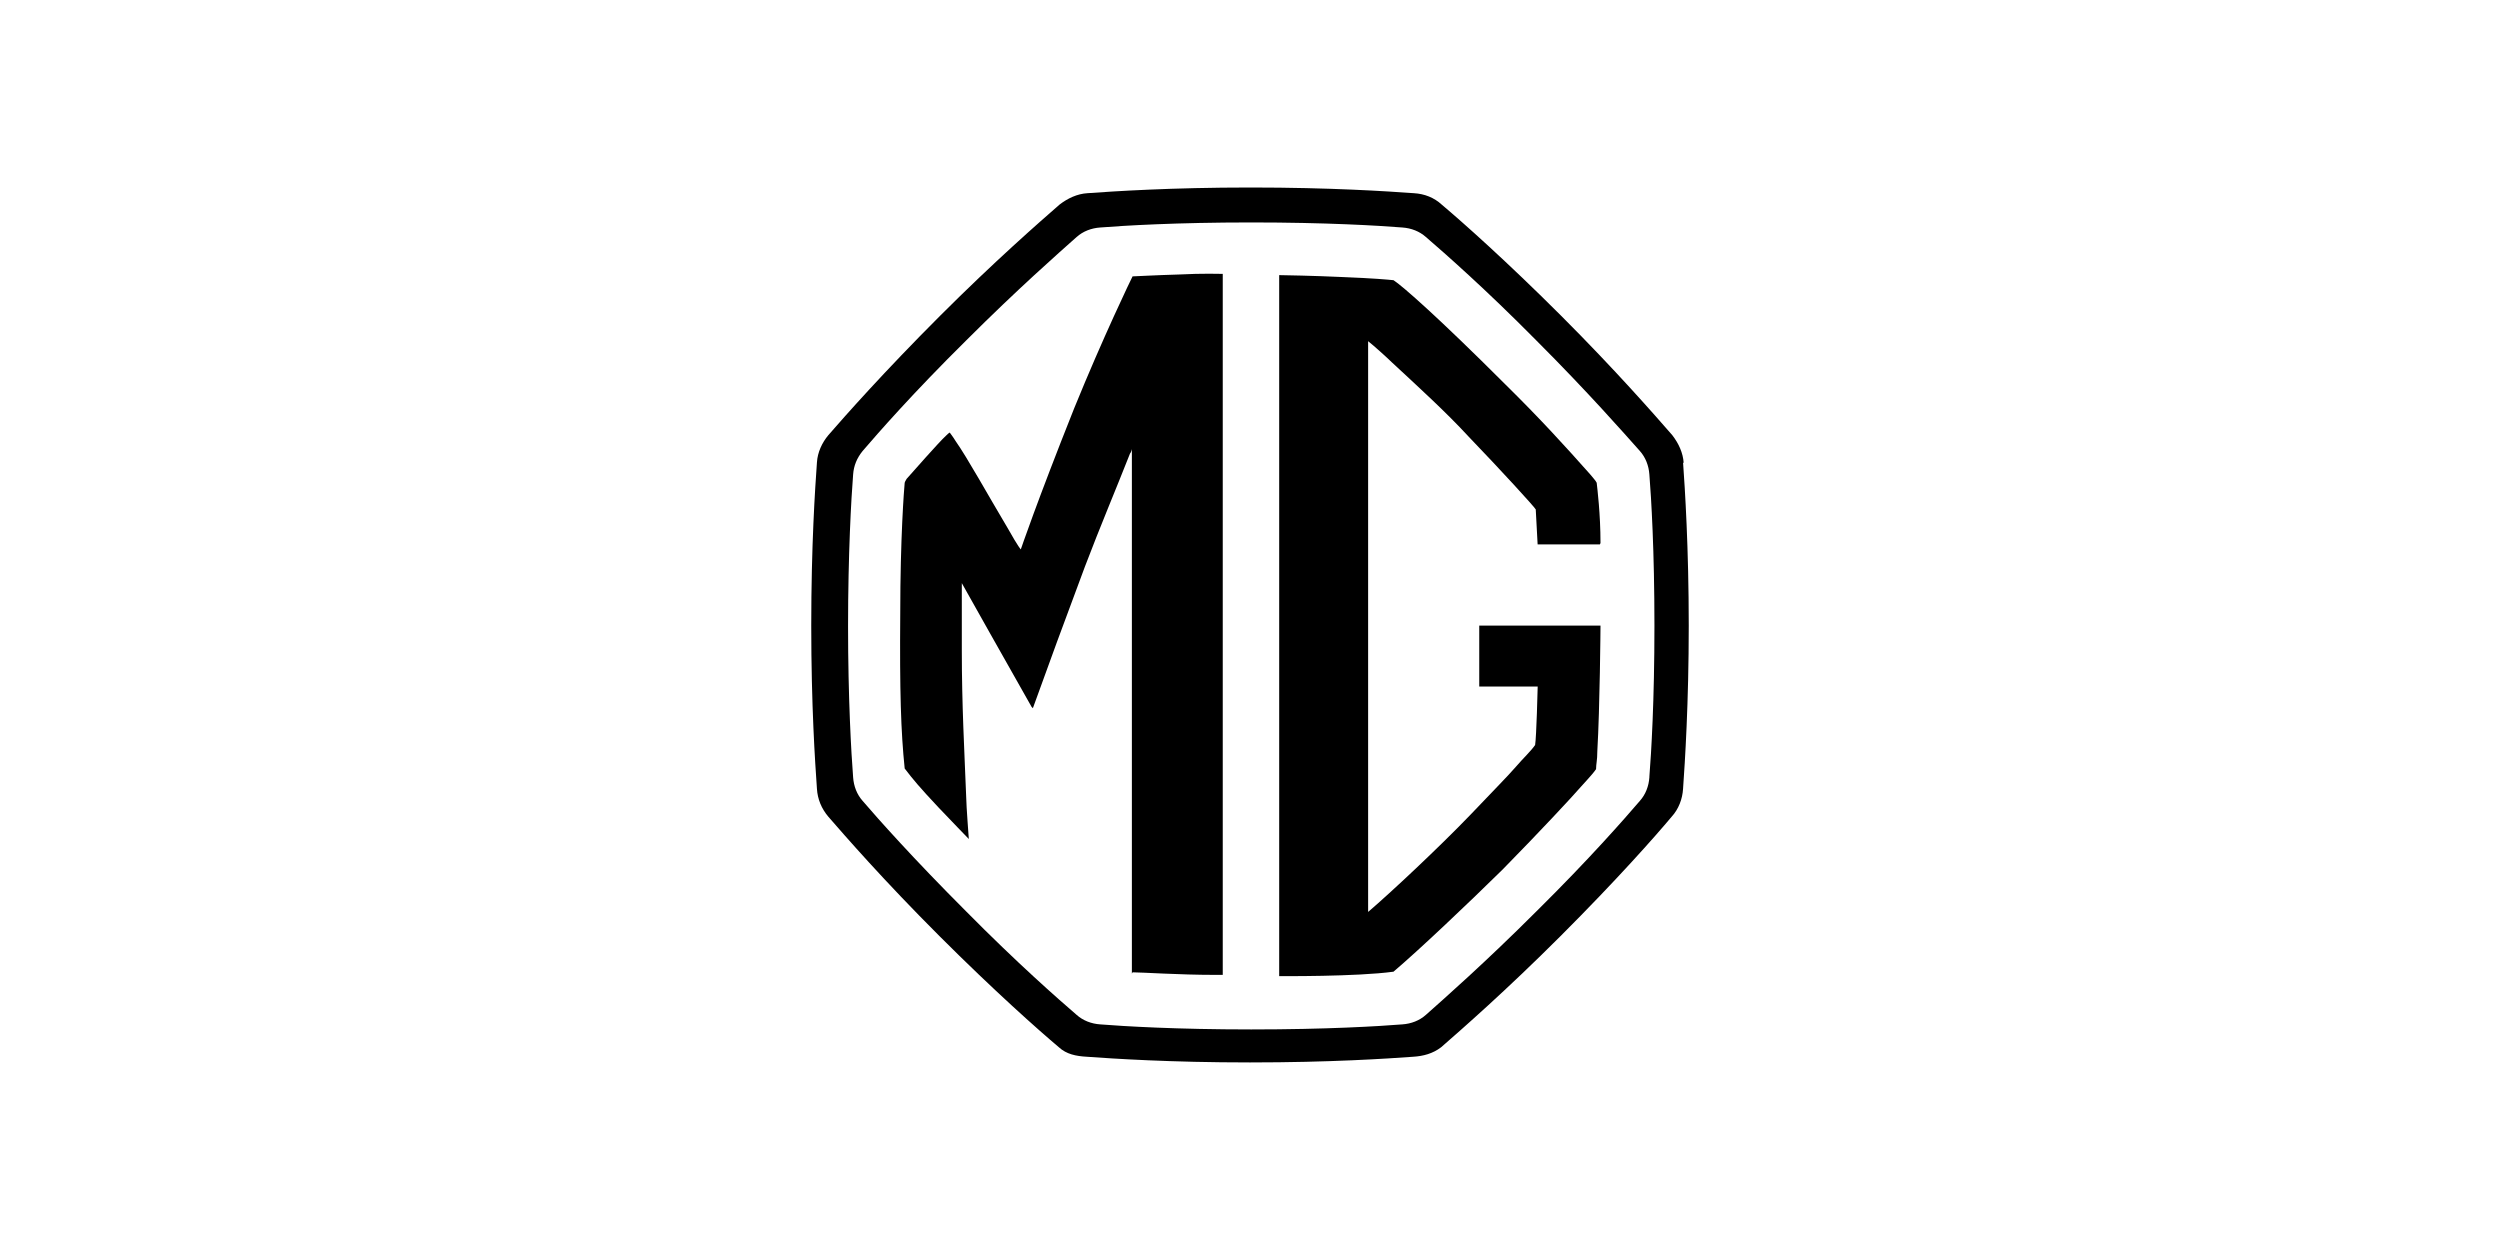 <?xml version="1.0" encoding="UTF-8"?>
<svg id="_图层_1" data-name=" 图层 1" xmlns="http://www.w3.org/2000/svg" width="400" height="200" viewBox="0 0 400 200">
  <path d="M269.39,74.09c-.1-1.63-.81-3.15-1.83-4.47-2.84-3.25-9.04-10.36-17.78-19.1-8.74-8.74-15.85-15.04-19.1-17.78-1.22-1.12-2.74-1.73-4.47-1.83-4.17-.3-13.31-.91-26.11-.91s-21.94.61-26.11.91c-1.63.1-3.15.81-4.47,1.83-3.25,2.84-10.36,9.04-19.1,17.78-9.04,9.04-15.14,15.95-17.88,19.1-1.02,1.22-1.73,2.74-1.83,4.37-.3,4.17-.91,13.31-.91,26.11s.61,21.84.91,26.11c.1,1.63.71,3.15,1.83,4.47,2.74,3.15,8.74,10.06,17.78,19.1,8.74,8.74,15.85,15.04,19.1,17.78,1.22,1.12,2.74,1.42,4.47,1.52,4.17.3,13.31.91,26.11.91s21.94-.61,26.11-.91c1.63-.1,3.15-.51,4.47-1.52,3.25-2.84,10.36-9.04,19.1-17.78,9.04-9.04,15.14-15.95,17.78-19.1,1.12-1.22,1.73-2.84,1.83-4.47.3-4.27.91-13.72.91-26.11s-.61-21.94-.91-26.11l.1.1ZM263.9,124.38c-.1,1.42-.61,2.74-1.52,3.76-2.44,2.84-8.03,9.25-16.56,17.68-8.23,8.23-14.83,14.02-17.68,16.56-1.02.91-2.34,1.42-3.76,1.52-3.76.3-12.19.81-24.18.81s-20.42-.51-24.18-.81c-1.42-.1-2.74-.61-3.76-1.52-2.95-2.54-9.55-8.33-17.68-16.56-8.43-8.43-14.12-14.83-16.56-17.68-.91-1.02-1.42-2.34-1.52-3.76-.3-3.86-.81-12.6-.81-24.18s.51-20.52.81-24.28c.1-1.42.61-2.64,1.52-3.76,2.44-2.84,8.03-9.25,16.56-17.68,8.23-8.23,14.83-14.02,17.68-16.56,1.02-.91,2.34-1.42,3.76-1.52,3.76-.3,12.19-.81,24.18-.81s20.42.51,24.18.81c1.42.1,2.74.61,3.76,1.52,2.95,2.54,9.55,8.33,17.68,16.56,8.23,8.23,14.02,14.83,16.56,17.68.91,1.02,1.42,2.34,1.52,3.76.3,3.76.81,12.19.81,24.18s-.51,20.42-.81,24.18v.1Z"/>
  <path d="M256.08,86.89c0-4.67-.51-8.74-.61-9.65-.2-.41-.71-.91-1.02-1.32-4.06-4.57-8.03-8.94-13.61-14.43-10.67-10.67-16.46-15.75-17.88-16.66-1.02-.1-3.05-.3-8.33-.51-4.17-.2-9.55-.3-9.96-.3v112.16s12.39.1,18.29-.71c4.06-3.45,11.79-10.77,17.47-16.36,5.99-6.1,11.18-11.68,12.5-13.21.51-.61,1.83-1.93,2.44-2.84,0-.81.2-1.42.2-2.84.41-7.11.51-19.71.51-20.12h-19.4v9.75h9.35c0,.2-.2,8.03-.41,9.35-.71,1.02-1.83,2.03-3.05,3.45-1.32,1.52-3.35,3.56-7.31,7.72-4.98,5.18-12.8,12.5-16.36,15.54V54.59c.91.71,3.15,2.74,3.76,3.35,4.27,3.96,8.74,8.03,12.29,11.89,5.28,5.49,10.57,11.28,10.77,11.68,0,.41.3,5.18.3,5.59h9.96"/>
  <path d="M181.1,155.78v-83.92s-.1.51-.3.71c-2.24,5.69-4.78,11.68-7.21,18.08-3.05,8.13-6.1,16.46-8.33,22.66l-.2-.2-6.6-11.68-4.57-8.13v10.67c0,8.94.41,16.05.71,23.77,0,1.02.41,6.5.41,6.5,0,0-3.15-3.25-4.88-5.08-3.05-3.25-4.06-4.47-5.38-6.2-.61-5.89-.81-12.39-.71-24.79,0-12.09.61-19.91.71-20.93q0-.1.3-.61c.91-1.02,5.18-5.89,6.3-6.91.51-.51.61-.51.61-.51,0,0,.61.81.91,1.32,1.93,2.74,5.18,8.64,8.33,13.92,1.83,3.25,2.13,3.45,2.13,3.45,0,0,2.54-7.52,8.53-22.55,4.67-11.48,9.14-20.73,9.35-21.13.3,0,3.76-.2,7.42-.3,3.76-.2,6.71-.1,7.01-.1v112.16h-1.32c-5.59,0-11.68-.41-13.11-.41"/>
</svg>